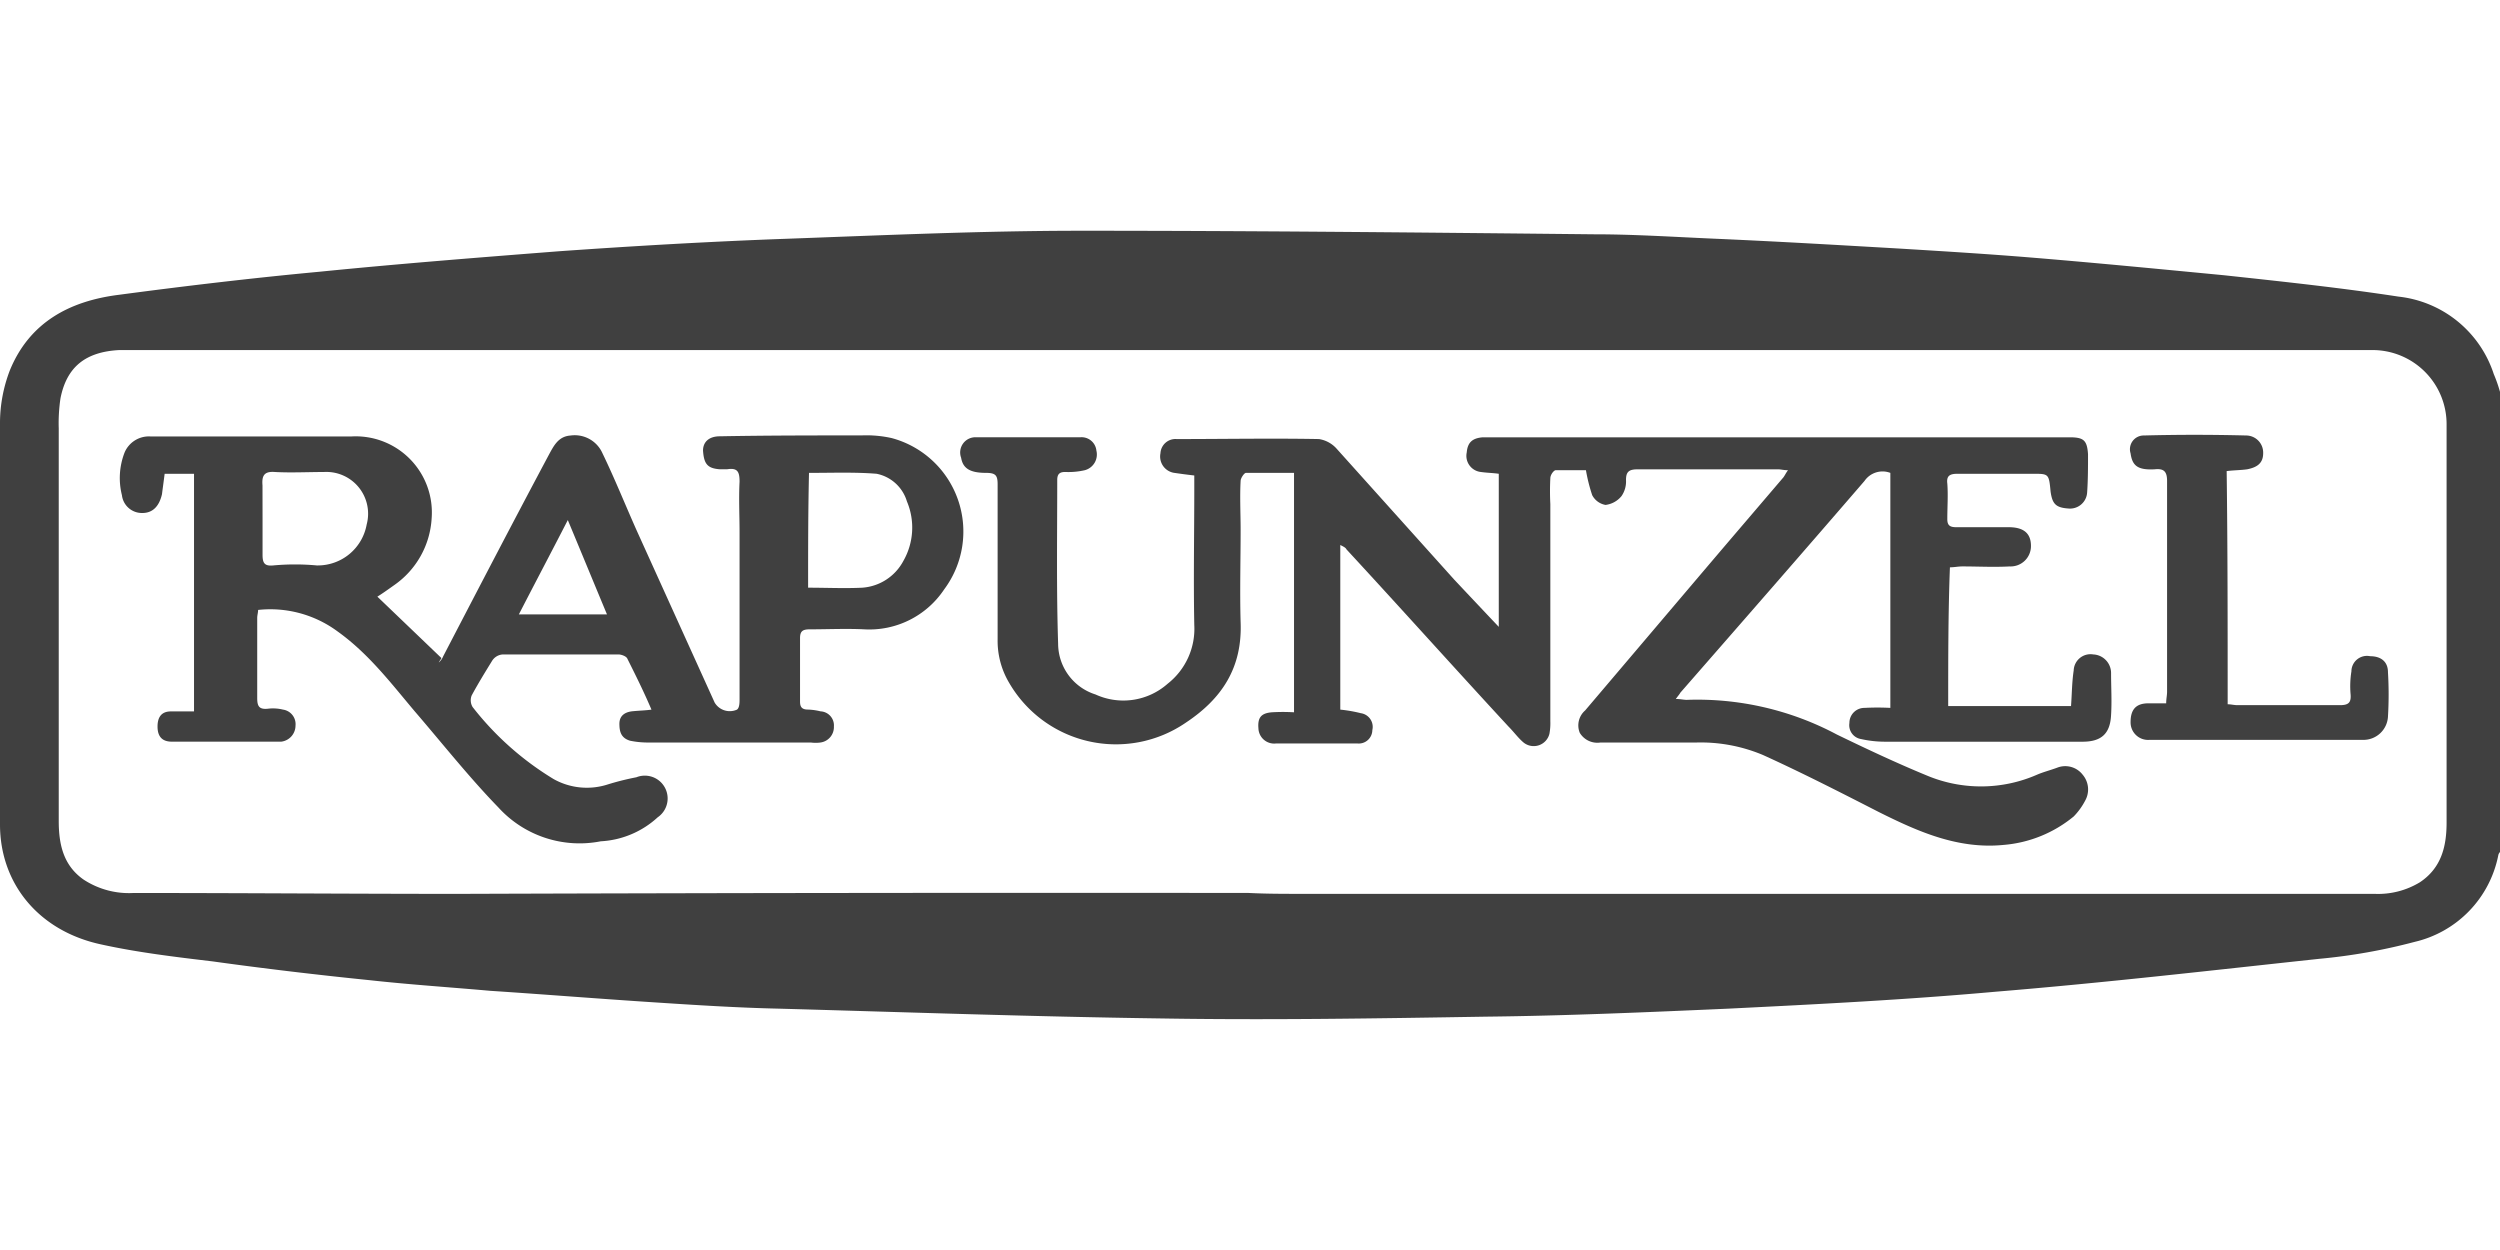 <svg xmlns="http://www.w3.org/2000/svg" xmlns:xlink="http://www.w3.org/1999/xlink" width="200" height="100" viewBox="0 0 200 100">
  <defs>
    <clipPath id="clip-path">
      <rect id="Rechteck_23" data-name="Rechteck 23" width="200" height="100" transform="translate(710 2915)" fill="#404040"/>
    </clipPath>
  </defs>
  <g id="Gruppe_maskieren_8" data-name="Gruppe maskieren 8" transform="translate(-710 -2915)" clip-path="url(#clip-path)">
    <g id="ref_rapunzel" transform="translate(709.288 2914.525)">
      <path id="Pfad_145" data-name="Pfad 145" d="M200.712,31.826v36.81a.54.54,0,0,0-.142.285,8.875,8.875,0,0,1-6.693,6.906,46.163,46.163,0,0,1-7.618,1.353c-8.615.926-17.23,1.922-25.917,2.634-7.12.641-14.24,1-21.36,1.353-6.479.285-12.958.57-19.438.641-8.686.142-17.373.285-25.988.142-10.182-.142-20.363-.5-30.545-.783-3.275-.071-6.622-.285-9.9-.5-4.414-.285-8.829-.641-13.172-.926-3.2-.285-6.479-.5-9.683-.854-4.2-.427-8.4-.926-12.531-1.5-2.99-.356-5.981-.712-8.9-1.353C3.845,74.973.712,71.2.712,66.429V34.247a11.8,11.8,0,0,1,.783-4.13c1.566-3.845,4.77-5.554,8.686-6.052,5.34-.712,10.751-1.353,16.091-1.851,6.408-.641,12.745-1.139,19.153-1.638,6.052-.427,12.175-.783,18.227-1,7.832-.285,15.735-.641,23.567-.641,13.67,0,27.412.142,41.082.285,3.2,0,6.408.214,9.683.356,4.913.214,9.754.5,14.667.783,3.489.214,6.978.427,10.466.712,5.2.427,10.324.926,15.522,1.424,4.628.5,9.327,1,13.955,1.709a9.053,9.053,0,0,1,7.618,6.194A11.3,11.3,0,0,1,200.712,31.826ZM100.605,71.912h0c1.424.071,2.777.071,4.2.071h85.867a6.441,6.441,0,0,0,3.631-.926c1.709-1.139,2.136-2.848,2.136-4.77V34.461a5.926,5.926,0,0,0-5.981-5.981H10.253c-2.706.142-4.2,1.353-4.7,3.845a13.418,13.418,0,0,0-.142,2.421v31.4c0,1.851.356,3.56,1.994,4.7a6.615,6.615,0,0,0,3.987,1.068c8.686,0,17.373.071,25.988.071Q68.993,71.876,100.605,71.912Z" fill="#404040"/>
      <path id="Pfad_146" data-name="Pfad 146" d="M156.568,56.96h9.826c.071-.926.071-1.922.214-2.848a1.346,1.346,0,0,1,1.566-1.282,1.491,1.491,0,0,1,1.424,1.5c0,1.139.071,2.207,0,3.346-.071,1.5-.783,2.136-2.278,2.136H151.513a8.837,8.837,0,0,1-1.922-.214,1.122,1.122,0,0,1-.926-1.282,1.2,1.2,0,0,1,1.21-1.21,19.959,19.959,0,0,1,2.065,0v-18.8a1.75,1.75,0,0,0-2.065.641c-4.913,5.7-9.826,11.321-14.738,16.946-.071.142-.214.285-.356.5.356,0,.641.071.854.071a23.754,23.754,0,0,1,12.033,2.777c2.35,1.139,4.77,2.278,7.191,3.275a11.188,11.188,0,0,0,8.829-.071c.5-.214,1.068-.356,1.638-.57a1.761,1.761,0,0,1,1.994.57,1.823,1.823,0,0,1,.214,2.065,5.33,5.33,0,0,1-.926,1.282,10.11,10.11,0,0,1-5.625,2.278c-3.631.356-6.835-1.068-9.968-2.634-3.062-1.566-6.123-3.133-9.256-4.557a12.826,12.826,0,0,0-5.411-1h-7.618a1.638,1.638,0,0,1-1.638-.783,1.579,1.579,0,0,1,.427-1.78c3.631-4.272,7.191-8.473,10.822-12.745,1.638-1.922,3.346-3.916,4.984-5.838.142-.142.214-.356.427-.641-.356,0-.57-.071-.783-.071h-11.25c-.712,0-.926.214-.926.854a2.065,2.065,0,0,1-.356,1.282,1.954,1.954,0,0,1-1.282.712,1.491,1.491,0,0,1-1.068-.783,13.579,13.579,0,0,1-.5-1.994h-2.421c-.142,0-.427.356-.427.641a19.972,19.972,0,0,0,0,2.065V58.17a4.7,4.7,0,0,1-.071,1,1.294,1.294,0,0,1-2.065.712c-.427-.356-.783-.854-1.21-1.282-4.343-4.7-8.615-9.47-12.958-14.169-.071-.142-.214-.214-.5-.356V57.245a11.191,11.191,0,0,1,1.638.285,1.107,1.107,0,0,1,.926,1.353,1.086,1.086,0,0,1-1.21,1.068h-6.479a1.261,1.261,0,0,1-1.424-1.21c-.071-.854.214-1.21,1.068-1.282a14.833,14.833,0,0,1,1.78,0V38.305h-3.845c-.142,0-.427.427-.427.641-.071,1.282,0,2.634,0,3.916,0,2.492-.071,4.913,0,7.4.142,3.631-1.5,6.123-4.414,8.046a9.877,9.877,0,0,1-14.1-3.2,6.568,6.568,0,0,1-.926-3.489V39.231c0-.712-.142-.926-.926-.926-1.282,0-1.851-.356-1.994-1.21a1.217,1.217,0,0,1,1.21-1.638h8.33a1.189,1.189,0,0,1,1.282,1.068,1.3,1.3,0,0,1-.926,1.566,5.841,5.841,0,0,1-1.566.142c-.427,0-.641.142-.641.641,0,4.343-.071,8.686.071,13.1a4.273,4.273,0,0,0,2.99,4.058,5.346,5.346,0,0,0,5.767-.854,5.585,5.585,0,0,0,2.136-4.7c-.071-3.631,0-7.334,0-10.965v-1c-.641-.071-1.139-.142-1.638-.214a1.323,1.323,0,0,1-1.068-1.566A1.2,1.2,0,0,1,94.838,35.6c3.774,0,7.618-.071,11.392,0a2.384,2.384,0,0,1,1.424.783l9.4,10.466c1.139,1.21,2.278,2.421,3.56,3.774V38.377c-.5-.071-.926-.071-1.424-.142a1.3,1.3,0,0,1-1.139-1.566c.071-.783.427-1.139,1.282-1.21h46.921c1.139,0,1.424.214,1.5,1.353,0,1,0,2.065-.071,3.062a1.371,1.371,0,0,1-1.5,1.282c-1-.071-1.282-.356-1.424-1.353-.142-1.5-.142-1.424-1.638-1.424H157.28c-.641,0-.854.214-.783.783.071.926,0,1.851,0,2.848,0,.5.214.641.712.641h4.2c1.21,0,1.78.5,1.78,1.5a1.628,1.628,0,0,1-1.709,1.638c-1.282.071-2.492,0-3.774,0-.356,0-.641.071-1,.071C156.568,49.413,156.568,53.115,156.568,56.96Z" fill="#404040"/>
      <path id="Pfad_147" data-name="Pfad 147" d="M52.83,57.245c-.641-1.5-1.282-2.777-1.922-4.058-.071-.214-.5-.356-.712-.356H40.94a1.086,1.086,0,0,0-.854.5c-.57.926-1.139,1.851-1.638,2.777a1.045,1.045,0,0,0,.071.926A23.9,23.9,0,0,0,45,62.8a5.438,5.438,0,0,0,4.343.427,21.3,21.3,0,0,1,2.278-.57,1.825,1.825,0,0,1,1.709,3.2,7.3,7.3,0,0,1-4.557,1.922,8.782,8.782,0,0,1-8.188-2.706c-2.35-2.421-4.486-5.126-6.693-7.69-1.922-2.278-3.7-4.628-6.194-6.408A9.051,9.051,0,0,0,21.36,49.27c0,.214-.071.427-.071.641v6.408c0,.641.142.926.854.854a3.371,3.371,0,0,1,1.21.071,1.175,1.175,0,0,1,1,1.282,1.3,1.3,0,0,1-1.139,1.282H14.454c-.783,0-1.139-.427-1.139-1.21,0-.712.285-1.21,1.068-1.21h1.851V38.377h-2.35c-.071.57-.142,1.068-.214,1.638-.214.926-.712,1.5-1.566,1.5a1.611,1.611,0,0,1-1.638-1.424,5.633,5.633,0,0,1,.214-3.418,2.11,2.11,0,0,1,2.065-1.282H28.836a6.092,6.092,0,0,1,6.408,6.55,6.99,6.99,0,0,1-2.99,5.34c-.5.356-1,.712-1.353.926l5.126,4.913c-.071.142-.142.214-.214.356a1.277,1.277,0,0,0,.356-.5c2.777-5.34,5.554-10.68,8.4-16.02.427-.783.783-1.566,1.78-1.638a2.424,2.424,0,0,1,2.563,1.424c1,2.065,1.851,4.2,2.777,6.266l6.194,13.67a1.406,1.406,0,0,0,1.78.57c.214-.142.214-.57.214-.854V43.076c0-1.353-.071-2.706,0-4.058,0-.783-.142-1.139-1-1h-.57c-1-.071-1.282-.427-1.353-1.5,0-.641.427-1.139,1.353-1.139,3.774-.071,7.547-.071,11.321-.071a9.292,9.292,0,0,1,2.421.214,7.742,7.742,0,0,1,4.2,12.1,7.194,7.194,0,0,1-6.408,3.2c-1.424-.071-2.919,0-4.343,0-.57,0-.783.142-.783.712V56.6c0,.427.142.641.641.641a4.808,4.808,0,0,1,1,.142,1.124,1.124,0,0,1,1.068,1.21,1.243,1.243,0,0,1-1.068,1.282,2.872,2.872,0,0,1-.783,0H52.4a7.055,7.055,0,0,1-1.282-.142c-.712-.214-.854-.712-.854-1.353s.427-.926,1-1C51.9,57.316,52.332,57.316,52.83,57.245ZM65.361,47.49c1.5,0,2.919.071,4.343,0a4.046,4.046,0,0,0,3.275-2.136,5.379,5.379,0,0,0,.285-4.77,3.179,3.179,0,0,0-2.421-2.207c-1.78-.142-3.56-.071-5.411-.071C65.361,41.367,65.361,44.357,65.361,47.49ZM21.716,41.937v2.919c0,.641.142.926.854.854a19.034,19.034,0,0,1,3.489,0,3.976,3.976,0,0,0,3.987-3.275,3.34,3.34,0,0,0-3.418-4.2c-1.282,0-2.634.071-3.916,0-.854-.071-1.068.285-1,1.068Zm27.554,7.69c-1.068-2.563-2.065-4.984-3.133-7.547-1.353,2.634-2.634,5.055-3.916,7.547Z" fill="#404040"/>
      <path id="Pfad_148" data-name="Pfad 148" d="M178.925,56.817c.285,0,.5.071.783.071H187.9c.712,0,.926-.214.854-.926a7.6,7.6,0,0,1,.071-1.78,1.245,1.245,0,0,1,1.5-1.21c.854,0,1.424.427,1.424,1.282a29.688,29.688,0,0,1,0,3.56,1.965,1.965,0,0,1-1.994,1.851H172.659a1.4,1.4,0,0,1-1.5-1.424c0-1,.427-1.5,1.424-1.5h1.424c0-.356.071-.641.071-.926V38.946c0-.783-.285-1-1-.926-1.353.071-1.78-.285-1.922-1.282a1.1,1.1,0,0,1,1.068-1.424c2.706-.071,5.411-.071,8.188,0a1.369,1.369,0,0,1,1.353,1.424c0,.854-.57,1.139-1.282,1.282-.5.071-1.068.071-1.638.142C178.925,44.357,178.925,50.552,178.925,56.817Z" fill="#404040"/>
    </g>
  </g>
</svg>
